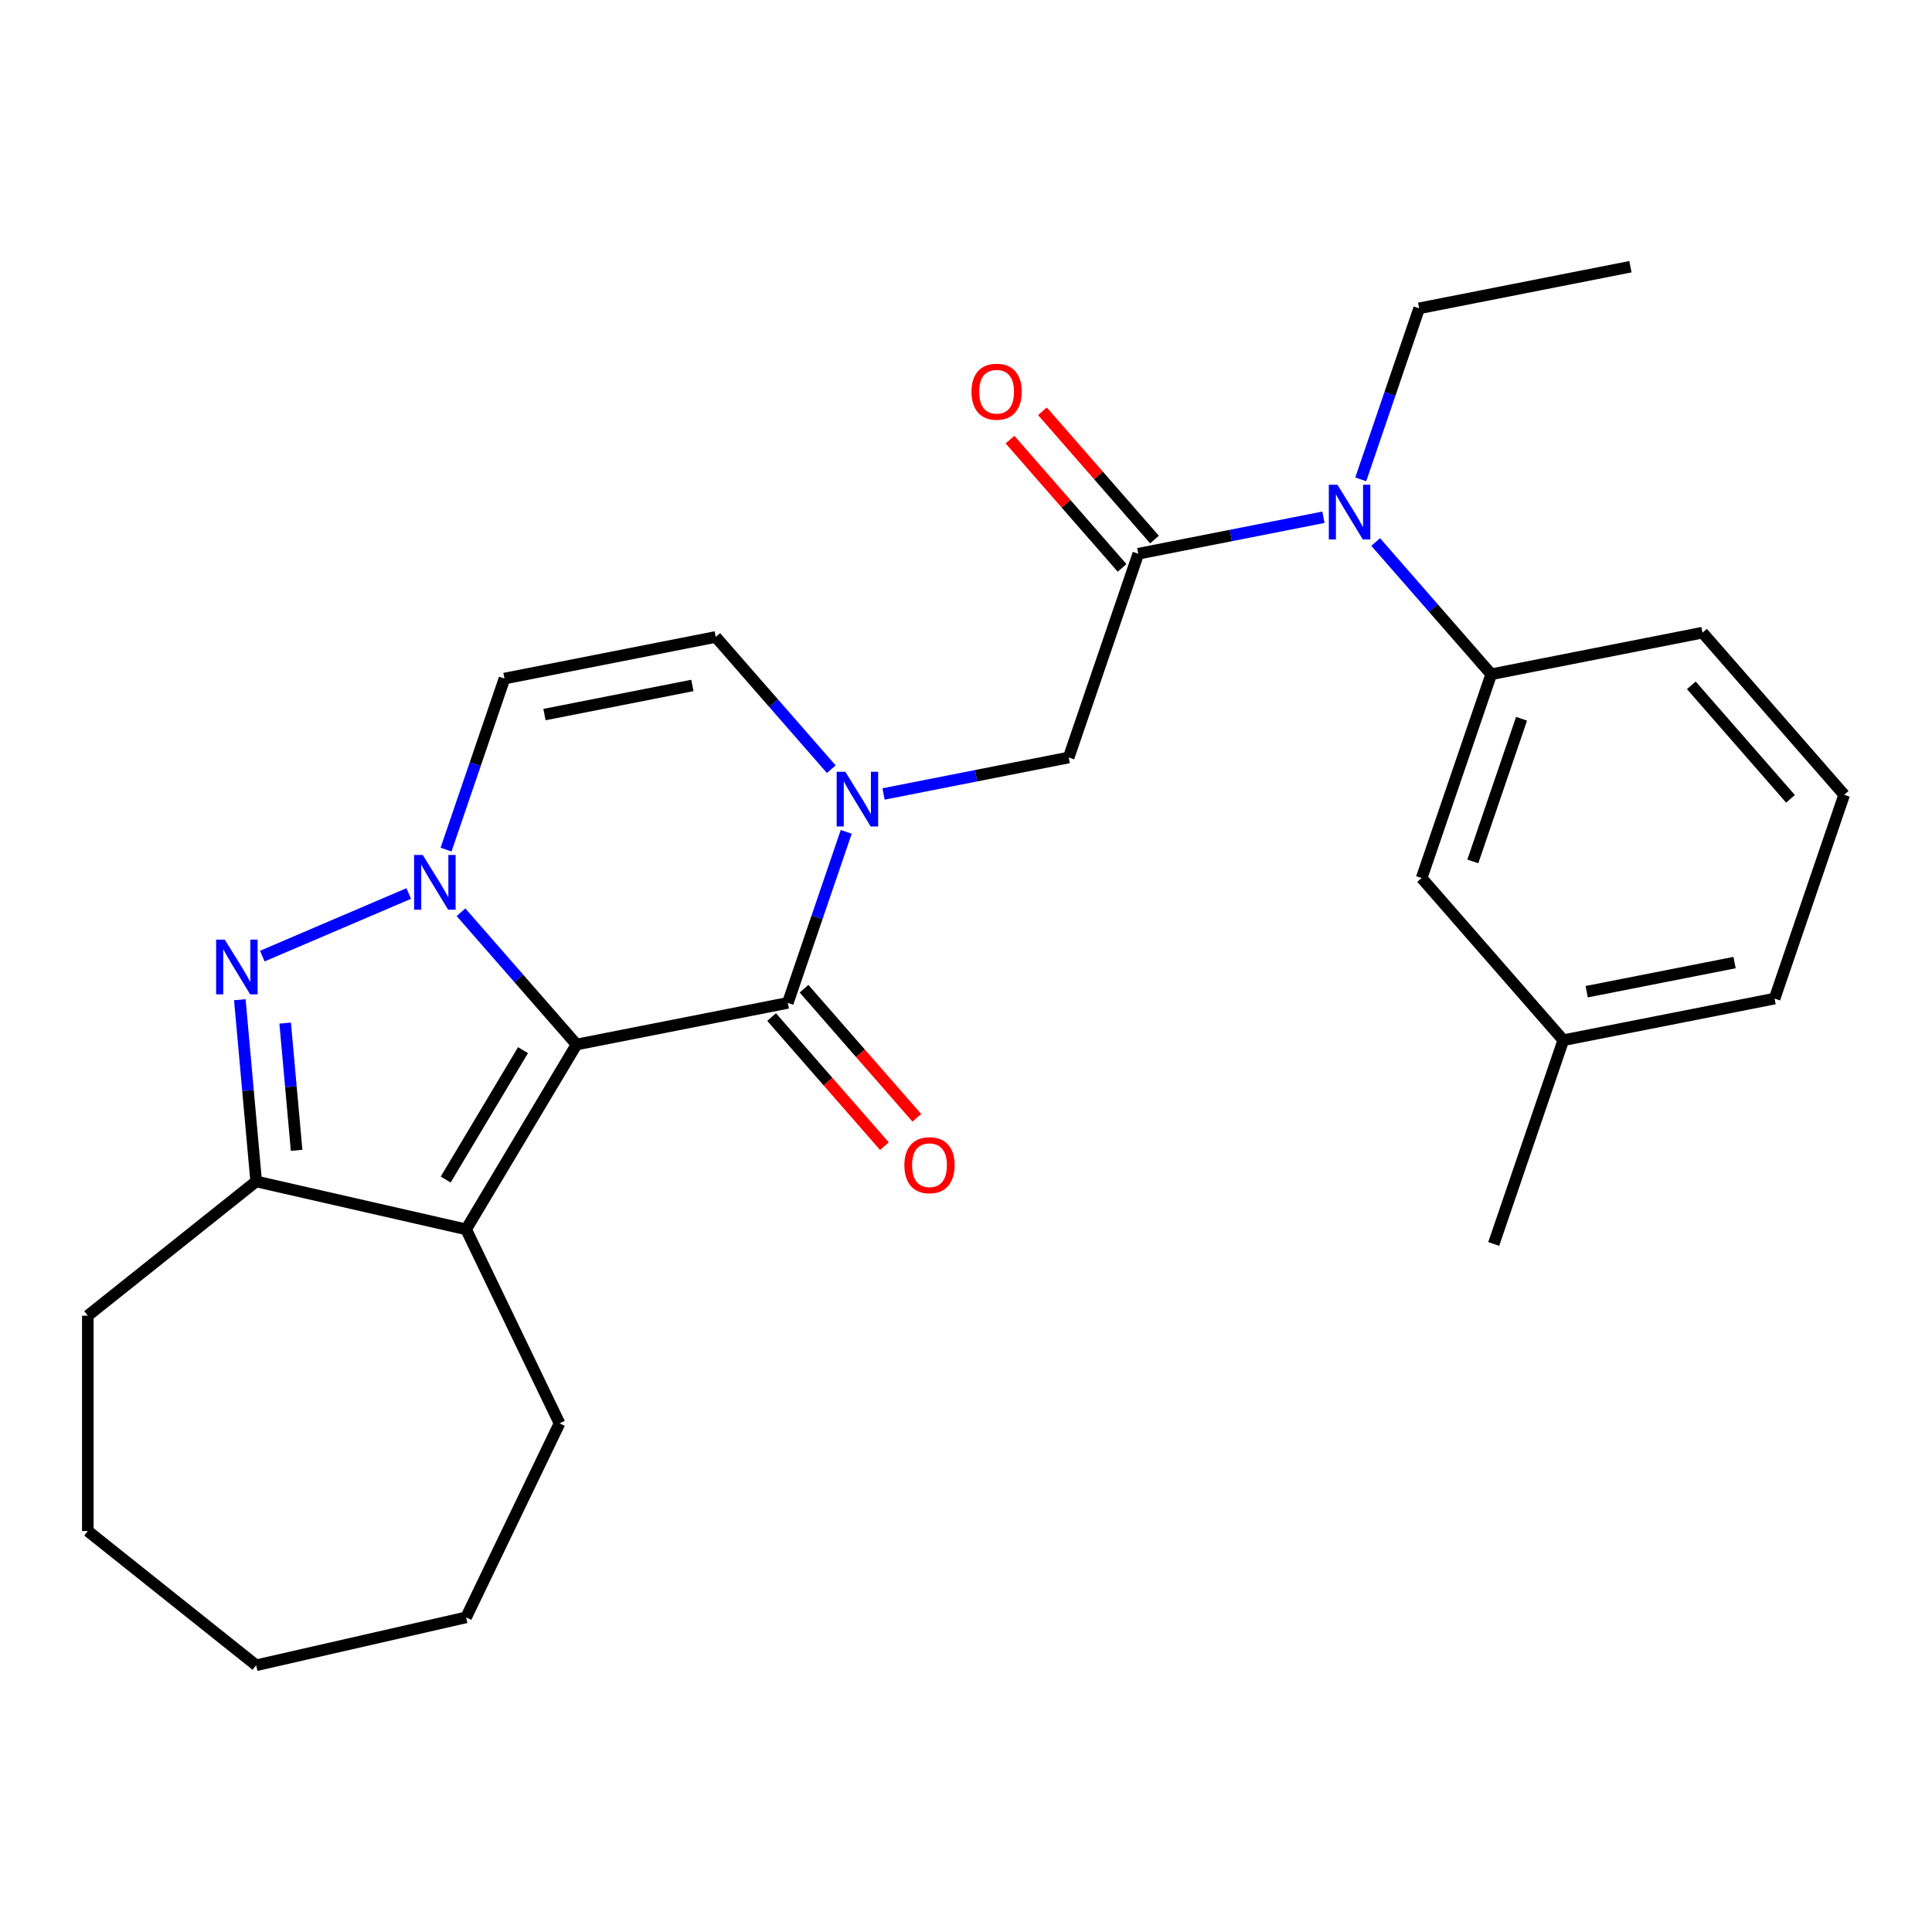 <?xml version='1.0' encoding='iso-8859-1'?>
<svg version='1.1' baseProfile='full'
              xmlns='http://www.w3.org/2000/svg'
                      xmlns:rdkit='http://www.rdkit.org/xml'
                      xmlns:xlink='http://www.w3.org/1999/xlink'
                  xml:space='preserve'
width='1000px' height='1000px' viewBox='0 0 1000 1000'>
<!-- END OF HEADER -->
<rect style='opacity:1.0;fill:#FFFFFF;stroke:none' width='1000' height='1000' x='0' y='0'> </rect>
<path class='bond-0' d='M 298.42,540.631 L 268.518,506.405' style='fill:none;fill-rule:evenodd;stroke:#000000;stroke-width:6px;stroke-linecap:butt;stroke-linejoin:miter;stroke-opacity:1' />
<path class='bond-0' d='M 268.518,506.405 L 238.616,472.179' style='fill:none;fill-rule:evenodd;stroke:#0000FF;stroke-width:6px;stroke-linecap:butt;stroke-linejoin:miter;stroke-opacity:1' />
<path class='bond-1' d='M 298.42,540.631 L 407.774,519.092' style='fill:none;fill-rule:evenodd;stroke:#000000;stroke-width:6px;stroke-linecap:butt;stroke-linejoin:miter;stroke-opacity:1' />
<path class='bond-2' d='M 298.42,540.631 L 241.255,636.31' style='fill:none;fill-rule:evenodd;stroke:#000000;stroke-width:6px;stroke-linecap:butt;stroke-linejoin:miter;stroke-opacity:1' />
<path class='bond-2' d='M 270.71,543.55 L 230.694,610.525' style='fill:none;fill-rule:evenodd;stroke:#000000;stroke-width:6px;stroke-linecap:butt;stroke-linejoin:miter;stroke-opacity:1' />
<path class='bond-3' d='M 211.563,462.479 L 135.762,494.878' style='fill:none;fill-rule:evenodd;stroke:#0000FF;stroke-width:6px;stroke-linecap:butt;stroke-linejoin:miter;stroke-opacity:1' />
<path class='bond-4' d='M 230.877,439.751 L 245.995,395.487' style='fill:none;fill-rule:evenodd;stroke:#0000FF;stroke-width:6px;stroke-linecap:butt;stroke-linejoin:miter;stroke-opacity:1' />
<path class='bond-4' d='M 245.995,395.487 L 261.113,351.224' style='fill:none;fill-rule:evenodd;stroke:#000000;stroke-width:6px;stroke-linecap:butt;stroke-linejoin:miter;stroke-opacity:1' />
<path class='bond-5' d='M 407.774,519.092 L 422.892,474.828' style='fill:none;fill-rule:evenodd;stroke:#000000;stroke-width:6px;stroke-linecap:butt;stroke-linejoin:miter;stroke-opacity:1' />
<path class='bond-5' d='M 422.892,474.828 L 438.01,430.565' style='fill:none;fill-rule:evenodd;stroke:#0000FF;stroke-width:6px;stroke-linecap:butt;stroke-linejoin:miter;stroke-opacity:1' />
<path class='bond-6' d='M 399.381,526.425 L 428.574,559.838' style='fill:none;fill-rule:evenodd;stroke:#000000;stroke-width:6px;stroke-linecap:butt;stroke-linejoin:miter;stroke-opacity:1' />
<path class='bond-6' d='M 428.574,559.838 L 457.766,593.252' style='fill:none;fill-rule:evenodd;stroke:#FF0000;stroke-width:6px;stroke-linecap:butt;stroke-linejoin:miter;stroke-opacity:1' />
<path class='bond-6' d='M 416.168,511.758 L 445.36,545.172' style='fill:none;fill-rule:evenodd;stroke:#000000;stroke-width:6px;stroke-linecap:butt;stroke-linejoin:miter;stroke-opacity:1' />
<path class='bond-6' d='M 445.36,545.172 L 474.553,578.586' style='fill:none;fill-rule:evenodd;stroke:#FF0000;stroke-width:6px;stroke-linecap:butt;stroke-linejoin:miter;stroke-opacity:1' />
<path class='bond-7' d='M 124.128,517.448 L 128.361,564.478' style='fill:none;fill-rule:evenodd;stroke:#0000FF;stroke-width:6px;stroke-linecap:butt;stroke-linejoin:miter;stroke-opacity:1' />
<path class='bond-7' d='M 128.361,564.478 L 132.594,611.509' style='fill:none;fill-rule:evenodd;stroke:#000000;stroke-width:6px;stroke-linecap:butt;stroke-linejoin:miter;stroke-opacity:1' />
<path class='bond-7' d='M 147.599,529.559 L 150.562,562.48' style='fill:none;fill-rule:evenodd;stroke:#0000FF;stroke-width:6px;stroke-linecap:butt;stroke-linejoin:miter;stroke-opacity:1' />
<path class='bond-7' d='M 150.562,562.48 L 153.525,595.401' style='fill:none;fill-rule:evenodd;stroke:#000000;stroke-width:6px;stroke-linecap:butt;stroke-linejoin:miter;stroke-opacity:1' />
<path class='bond-8' d='M 241.255,636.31 L 132.594,611.509' style='fill:none;fill-rule:evenodd;stroke:#000000;stroke-width:6px;stroke-linecap:butt;stroke-linejoin:miter;stroke-opacity:1' />
<path class='bond-9' d='M 241.255,636.31 L 289.613,736.727' style='fill:none;fill-rule:evenodd;stroke:#000000;stroke-width:6px;stroke-linecap:butt;stroke-linejoin:miter;stroke-opacity:1' />
<path class='bond-10' d='M 430.271,398.136 L 400.369,363.91' style='fill:none;fill-rule:evenodd;stroke:#0000FF;stroke-width:6px;stroke-linecap:butt;stroke-linejoin:miter;stroke-opacity:1' />
<path class='bond-10' d='M 400.369,363.91 L 370.467,329.684' style='fill:none;fill-rule:evenodd;stroke:#000000;stroke-width:6px;stroke-linecap:butt;stroke-linejoin:miter;stroke-opacity:1' />
<path class='bond-11' d='M 457.324,410.954 L 505.238,401.516' style='fill:none;fill-rule:evenodd;stroke:#0000FF;stroke-width:6px;stroke-linecap:butt;stroke-linejoin:miter;stroke-opacity:1' />
<path class='bond-11' d='M 505.238,401.516 L 553.152,392.079' style='fill:none;fill-rule:evenodd;stroke:#000000;stroke-width:6px;stroke-linecap:butt;stroke-linejoin:miter;stroke-opacity:1' />
<path class='bond-12' d='M 132.594,611.509 L 45.455,681' style='fill:none;fill-rule:evenodd;stroke:#000000;stroke-width:6px;stroke-linecap:butt;stroke-linejoin:miter;stroke-opacity:1' />
<path class='bond-13' d='M 261.113,351.224 L 370.467,329.684' style='fill:none;fill-rule:evenodd;stroke:#000000;stroke-width:6px;stroke-linecap:butt;stroke-linejoin:miter;stroke-opacity:1' />
<path class='bond-13' d='M 281.824,369.864 L 358.372,354.786' style='fill:none;fill-rule:evenodd;stroke:#000000;stroke-width:6px;stroke-linecap:butt;stroke-linejoin:miter;stroke-opacity:1' />
<path class='bond-14' d='M 589.175,286.606 L 553.152,392.079' style='fill:none;fill-rule:evenodd;stroke:#000000;stroke-width:6px;stroke-linecap:butt;stroke-linejoin:miter;stroke-opacity:1' />
<path class='bond-15' d='M 589.175,286.606 L 637.089,277.168' style='fill:none;fill-rule:evenodd;stroke:#000000;stroke-width:6px;stroke-linecap:butt;stroke-linejoin:miter;stroke-opacity:1' />
<path class='bond-15' d='M 637.089,277.168 L 685.003,267.731' style='fill:none;fill-rule:evenodd;stroke:#0000FF;stroke-width:6px;stroke-linecap:butt;stroke-linejoin:miter;stroke-opacity:1' />
<path class='bond-16' d='M 597.569,279.273 L 568.568,246.079' style='fill:none;fill-rule:evenodd;stroke:#000000;stroke-width:6px;stroke-linecap:butt;stroke-linejoin:miter;stroke-opacity:1' />
<path class='bond-16' d='M 568.568,246.079 L 539.568,212.885' style='fill:none;fill-rule:evenodd;stroke:#FF0000;stroke-width:6px;stroke-linecap:butt;stroke-linejoin:miter;stroke-opacity:1' />
<path class='bond-16' d='M 580.782,293.939 L 551.782,260.745' style='fill:none;fill-rule:evenodd;stroke:#000000;stroke-width:6px;stroke-linecap:butt;stroke-linejoin:miter;stroke-opacity:1' />
<path class='bond-16' d='M 551.782,260.745 L 522.781,227.551' style='fill:none;fill-rule:evenodd;stroke:#FF0000;stroke-width:6px;stroke-linecap:butt;stroke-linejoin:miter;stroke-opacity:1' />
<path class='bond-17' d='M 712.056,280.548 L 741.958,314.774' style='fill:none;fill-rule:evenodd;stroke:#0000FF;stroke-width:6px;stroke-linecap:butt;stroke-linejoin:miter;stroke-opacity:1' />
<path class='bond-17' d='M 741.958,314.774 L 771.86,349' style='fill:none;fill-rule:evenodd;stroke:#000000;stroke-width:6px;stroke-linecap:butt;stroke-linejoin:miter;stroke-opacity:1' />
<path class='bond-18' d='M 704.318,248.12 L 719.435,203.856' style='fill:none;fill-rule:evenodd;stroke:#0000FF;stroke-width:6px;stroke-linecap:butt;stroke-linejoin:miter;stroke-opacity:1' />
<path class='bond-18' d='M 719.435,203.856 L 734.553,159.593' style='fill:none;fill-rule:evenodd;stroke:#000000;stroke-width:6px;stroke-linecap:butt;stroke-linejoin:miter;stroke-opacity:1' />
<path class='bond-19' d='M 771.86,349 L 735.837,454.473' style='fill:none;fill-rule:evenodd;stroke:#000000;stroke-width:6px;stroke-linecap:butt;stroke-linejoin:miter;stroke-opacity:1' />
<path class='bond-19' d='M 787.552,372.026 L 762.335,445.857' style='fill:none;fill-rule:evenodd;stroke:#000000;stroke-width:6px;stroke-linecap:butt;stroke-linejoin:miter;stroke-opacity:1' />
<path class='bond-20' d='M 771.86,349 L 881.215,327.461' style='fill:none;fill-rule:evenodd;stroke:#000000;stroke-width:6px;stroke-linecap:butt;stroke-linejoin:miter;stroke-opacity:1' />
<path class='bond-21' d='M 735.837,454.473 L 809.168,538.407' style='fill:none;fill-rule:evenodd;stroke:#000000;stroke-width:6px;stroke-linecap:butt;stroke-linejoin:miter;stroke-opacity:1' />
<path class='bond-22' d='M 289.613,736.727 L 241.255,837.145' style='fill:none;fill-rule:evenodd;stroke:#000000;stroke-width:6px;stroke-linecap:butt;stroke-linejoin:miter;stroke-opacity:1' />
<path class='bond-23' d='M 809.168,538.407 L 773.144,643.88' style='fill:none;fill-rule:evenodd;stroke:#000000;stroke-width:6px;stroke-linecap:butt;stroke-linejoin:miter;stroke-opacity:1' />
<path class='bond-24' d='M 809.168,538.407 L 918.522,516.868' style='fill:none;fill-rule:evenodd;stroke:#000000;stroke-width:6px;stroke-linecap:butt;stroke-linejoin:miter;stroke-opacity:1' />
<path class='bond-24' d='M 821.263,513.305 L 897.811,498.228' style='fill:none;fill-rule:evenodd;stroke:#000000;stroke-width:6px;stroke-linecap:butt;stroke-linejoin:miter;stroke-opacity:1' />
<path class='bond-25' d='M 45.455,681 L 45.455,792.455' style='fill:none;fill-rule:evenodd;stroke:#000000;stroke-width:6px;stroke-linecap:butt;stroke-linejoin:miter;stroke-opacity:1' />
<path class='bond-26' d='M 881.215,327.461 L 954.545,411.395' style='fill:none;fill-rule:evenodd;stroke:#000000;stroke-width:6px;stroke-linecap:butt;stroke-linejoin:miter;stroke-opacity:1' />
<path class='bond-26' d='M 875.428,354.717 L 926.759,413.471' style='fill:none;fill-rule:evenodd;stroke:#000000;stroke-width:6px;stroke-linecap:butt;stroke-linejoin:miter;stroke-opacity:1' />
<path class='bond-27' d='M 734.553,159.593 L 843.907,138.054' style='fill:none;fill-rule:evenodd;stroke:#000000;stroke-width:6px;stroke-linecap:butt;stroke-linejoin:miter;stroke-opacity:1' />
<path class='bond-28' d='M 954.545,411.395 L 918.522,516.868' style='fill:none;fill-rule:evenodd;stroke:#000000;stroke-width:6px;stroke-linecap:butt;stroke-linejoin:miter;stroke-opacity:1' />
<path class='bond-29' d='M 241.255,837.145 L 132.594,861.946' style='fill:none;fill-rule:evenodd;stroke:#000000;stroke-width:6px;stroke-linecap:butt;stroke-linejoin:miter;stroke-opacity:1' />
<path class='bond-30' d='M 45.455,792.455 L 132.594,861.946' style='fill:none;fill-rule:evenodd;stroke:#000000;stroke-width:6px;stroke-linecap:butt;stroke-linejoin:miter;stroke-opacity:1' />
<path  class='atom-1' d='M 218.829 442.537
L 228.109 457.537
Q 229.029 459.017, 230.509 461.697
Q 231.989 464.377, 232.069 464.537
L 232.069 442.537
L 235.829 442.537
L 235.829 470.857
L 231.949 470.857
L 221.989 454.457
Q 220.829 452.537, 219.589 450.337
Q 218.389 448.137, 218.029 447.457
L 218.029 470.857
L 214.349 470.857
L 214.349 442.537
L 218.829 442.537
' fill='#0000FF'/>
<path  class='atom-3' d='M 116.343 486.342
L 125.623 501.342
Q 126.543 502.822, 128.023 505.502
Q 129.503 508.182, 129.583 508.342
L 129.583 486.342
L 133.343 486.342
L 133.343 514.662
L 129.463 514.662
L 119.503 498.262
Q 118.343 496.342, 117.103 494.142
Q 115.903 491.942, 115.543 491.262
L 115.543 514.662
L 111.863 514.662
L 111.863 486.342
L 116.343 486.342
' fill='#0000FF'/>
<path  class='atom-5' d='M 437.538 399.458
L 446.818 414.458
Q 447.738 415.938, 449.218 418.618
Q 450.698 421.298, 450.778 421.458
L 450.778 399.458
L 454.538 399.458
L 454.538 427.778
L 450.658 427.778
L 440.698 411.378
Q 439.538 409.458, 438.298 407.258
Q 437.098 405.058, 436.738 404.378
L 436.738 427.778
L 433.058 427.778
L 433.058 399.458
L 437.538 399.458
' fill='#0000FF'/>
<path  class='atom-10' d='M 692.27 250.906
L 701.55 265.906
Q 702.47 267.386, 703.95 270.066
Q 705.43 272.746, 705.51 272.906
L 705.51 250.906
L 709.27 250.906
L 709.27 279.226
L 705.39 279.226
L 695.43 262.826
Q 694.27 260.906, 693.03 258.706
Q 691.83 256.506, 691.47 255.826
L 691.47 279.226
L 687.79 279.226
L 687.79 250.906
L 692.27 250.906
' fill='#0000FF'/>
<path  class='atom-13' d='M 468.105 603.105
Q 468.105 596.305, 471.465 592.505
Q 474.825 588.705, 481.105 588.705
Q 487.385 588.705, 490.745 592.505
Q 494.105 596.305, 494.105 603.105
Q 494.105 609.985, 490.705 613.905
Q 487.305 617.785, 481.105 617.785
Q 474.865 617.785, 471.465 613.905
Q 468.105 610.025, 468.105 603.105
M 481.105 614.585
Q 485.425 614.585, 487.745 611.705
Q 490.105 608.785, 490.105 603.105
Q 490.105 597.545, 487.745 594.745
Q 485.425 591.905, 481.105 591.905
Q 476.785 591.905, 474.425 594.705
Q 472.105 597.505, 472.105 603.105
Q 472.105 608.825, 474.425 611.705
Q 476.785 614.585, 481.105 614.585
' fill='#FF0000'/>
<path  class='atom-14' d='M 502.845 202.752
Q 502.845 195.952, 506.205 192.152
Q 509.565 188.352, 515.845 188.352
Q 522.125 188.352, 525.485 192.152
Q 528.845 195.952, 528.845 202.752
Q 528.845 209.632, 525.445 213.552
Q 522.045 217.432, 515.845 217.432
Q 509.605 217.432, 506.205 213.552
Q 502.845 209.672, 502.845 202.752
M 515.845 214.232
Q 520.165 214.232, 522.485 211.352
Q 524.845 208.432, 524.845 202.752
Q 524.845 197.192, 522.485 194.392
Q 520.165 191.552, 515.845 191.552
Q 511.525 191.552, 509.165 194.352
Q 506.845 197.152, 506.845 202.752
Q 506.845 208.472, 509.165 211.352
Q 511.525 214.232, 515.845 214.232
' fill='#FF0000'/>
</svg>
